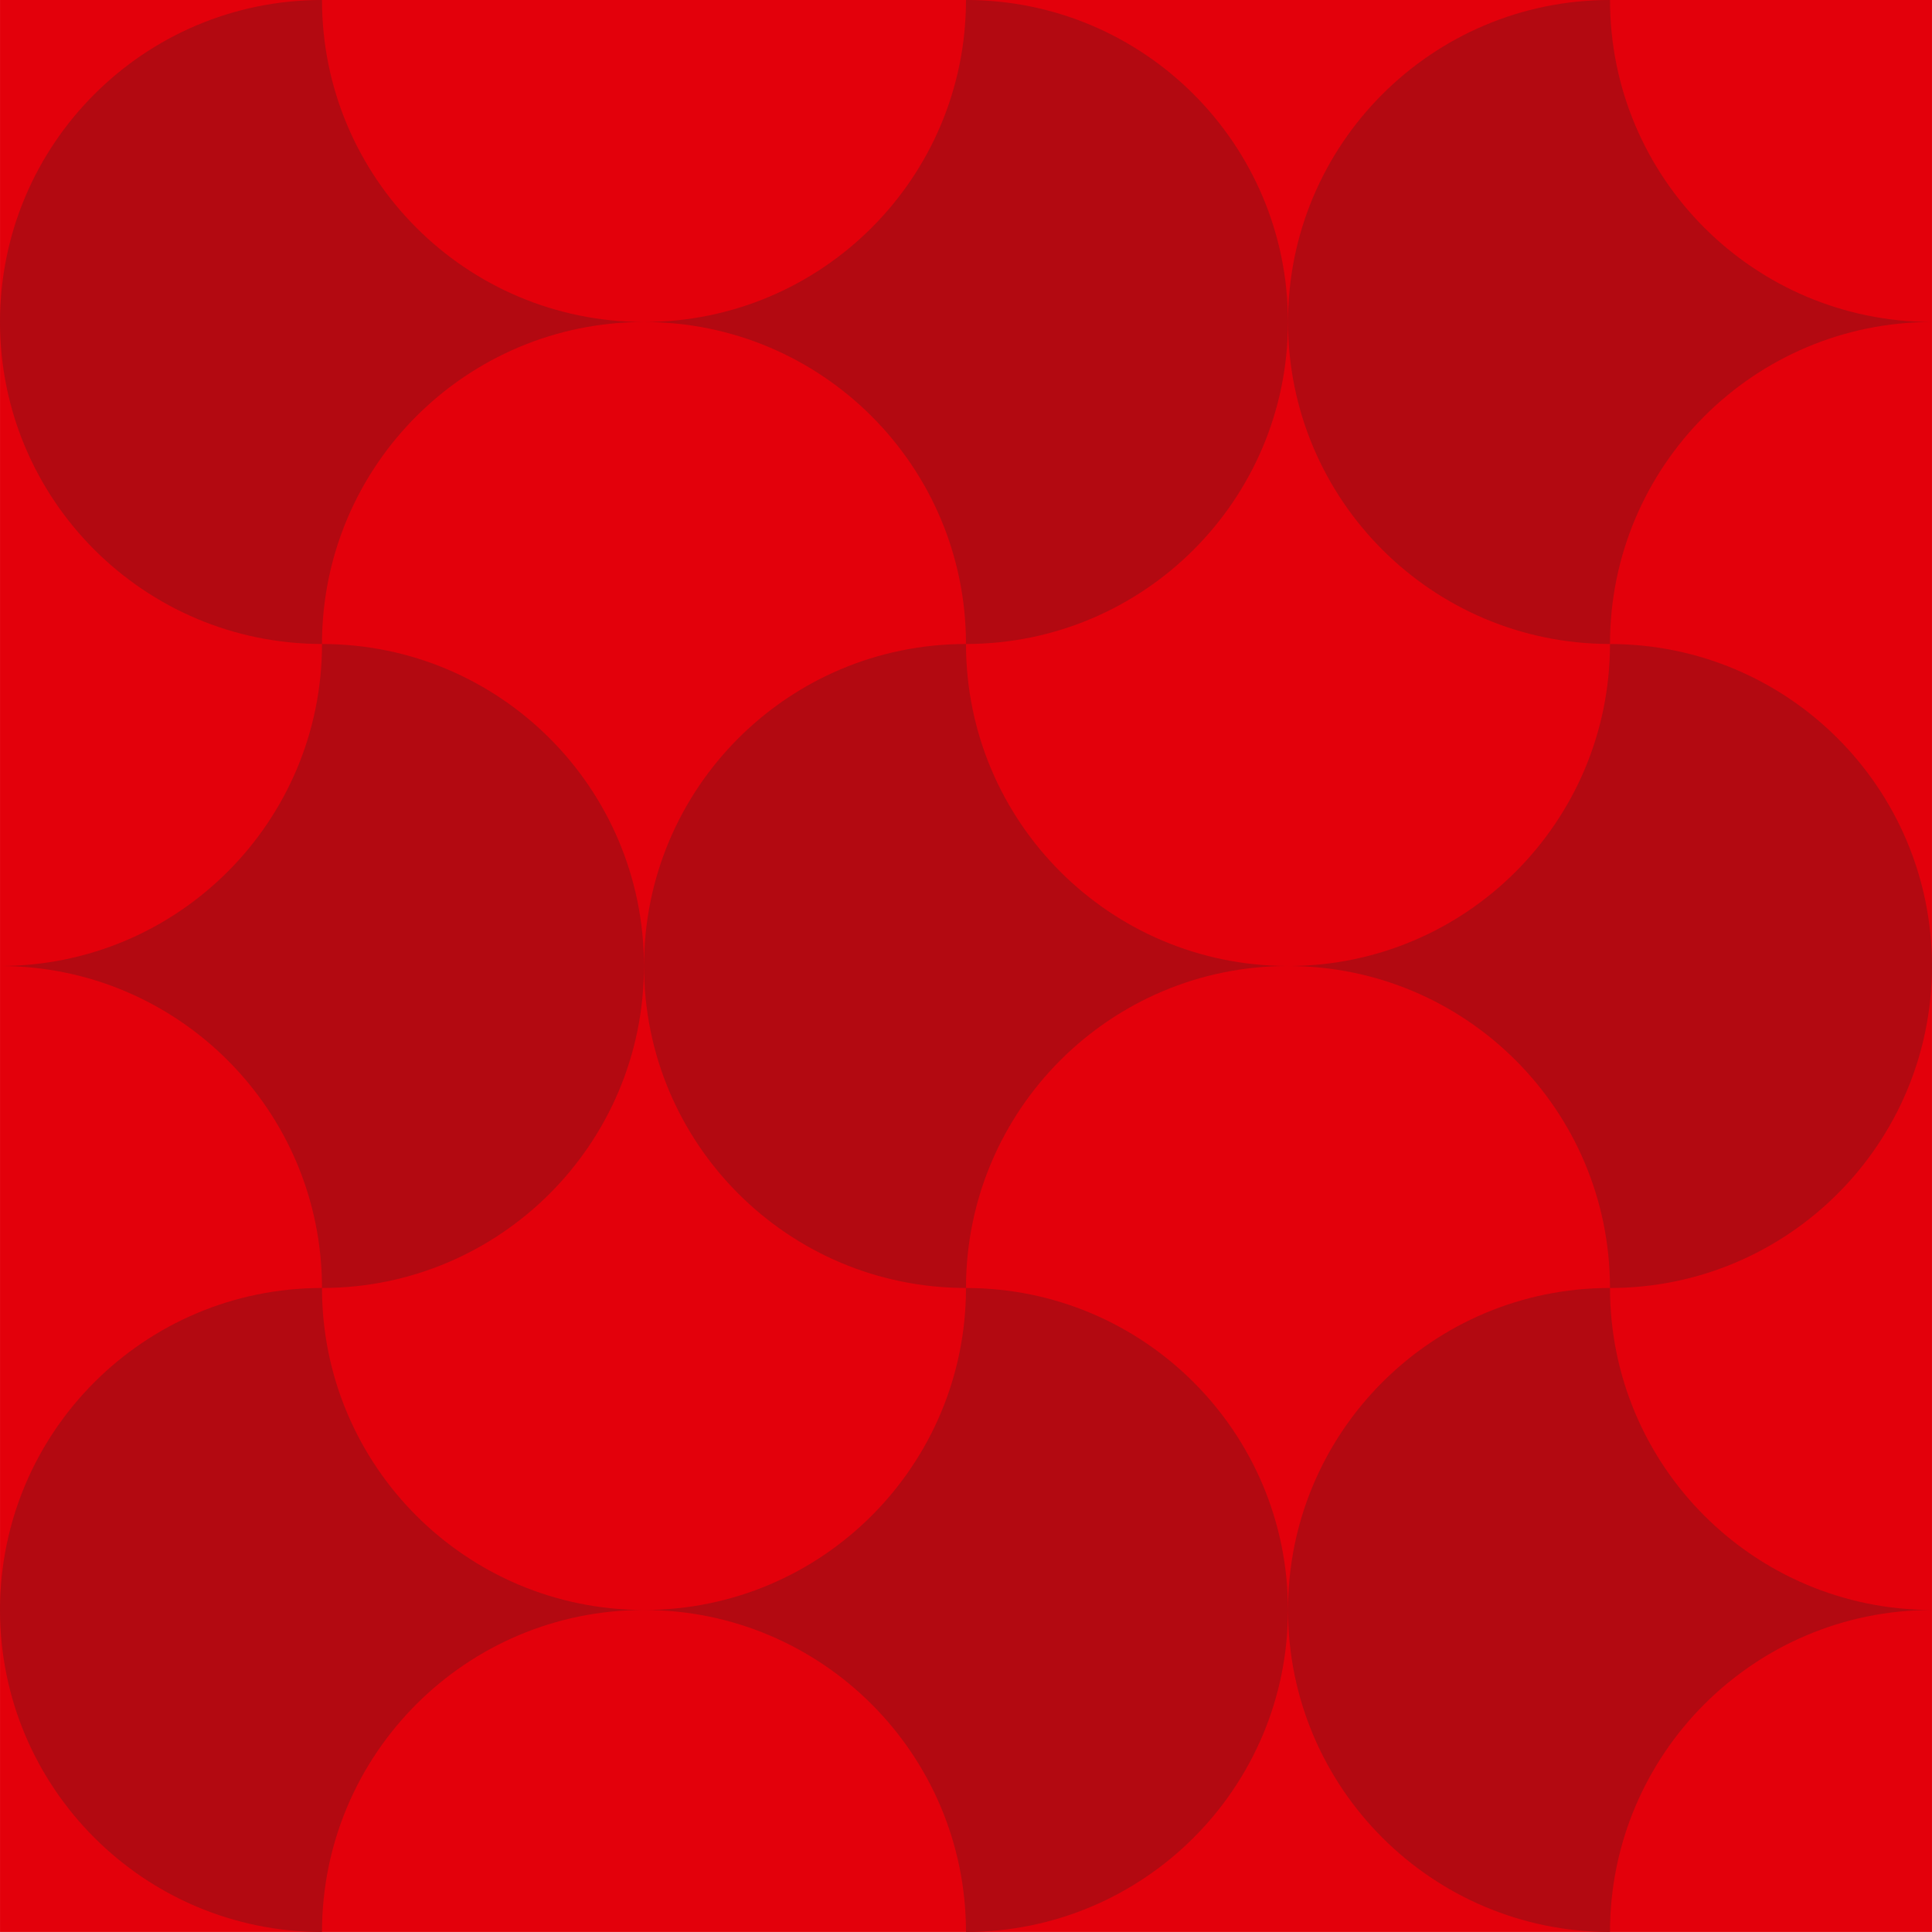 <svg fill="none" viewBox="0 0 1080 1080" xmlns="http://www.w3.org/2000/svg" id="Layer_1">
  <path fill="#e3000b" d="M1079.99,1079.97H.01V0H1079.99V1079.97Z"></path>
  <path fill="#b30911" d="M1079.99,899.98c-99.41,0-179.99,80.59-179.99,180h0c-99.4-.01-179.99-80.59-179.99-180s80.58-179.99,179.99-179.99c0,99.41,80.58,179.99,179.99,179.99ZM180,719.99C80.59,719.99,0,800.58,0,899.99s80.59,179.99,179.99,179.99h.01c0-99.41,80.58-180,179.99-180-99.41,0-179.99-80.58-179.99-179.99Zm359.99,.01h0c0,99.4-80.58,179.99-179.99,179.99,99.41,0,179.99,80.58,179.99,179.99,99.41,0,179.99-80.58,179.99-179.99s-80.59-179.99-179.99-179.99Zm360.01-360.02h0c0-99.4,80.58-179.99,179.99-179.99-99.41,0-179.99-80.58-179.99-179.99-99.41,0-179.99,80.58-179.99,179.99s80.59,179.99,179.99,179.99ZM180,0C80.59,0,0,80.58,0,179.99s80.59,179.99,179.99,179.99h.01c0-99.4,80.58-179.99,179.99-179.99-99.4,0-179.99-80.58-179.99-179.99Zm359.99,359.99c99.41,0,179.99-80.58,179.99-179.99S639.41,0,540,0h-.01c0,99.41-80.58,180-179.99,180,99.41,0,179.99,80.58,179.99,179.99ZM0,540c99.41,0,179.99,80.58,179.99,179.99,99.41,0,179.99-80.58,179.99-179.99s-80.58-179.98-179.98-179.99c0,99.41-80.59,179.99-180,179.99Zm179.99-179.99s0,0,0,0c0,0,0,0,0-.01h-.01Zm360.01-.01c-99.41,0-179.99,80.58-179.99,179.99s80.59,179.99,179.99,179.99h0c0-99.4,80.58-179.99,179.99-179.99-99.41,0-179.99-80.58-179.99-179.99Zm359.99,360c99.41,0,179.99-80.58,179.99-179.99s-80.59-179.99-179.99-179.99h0c0,99.4-80.58,179.99-179.99,179.99,99.41,0,179.99,80.58,179.99,179.99Z"></path>
</svg>
